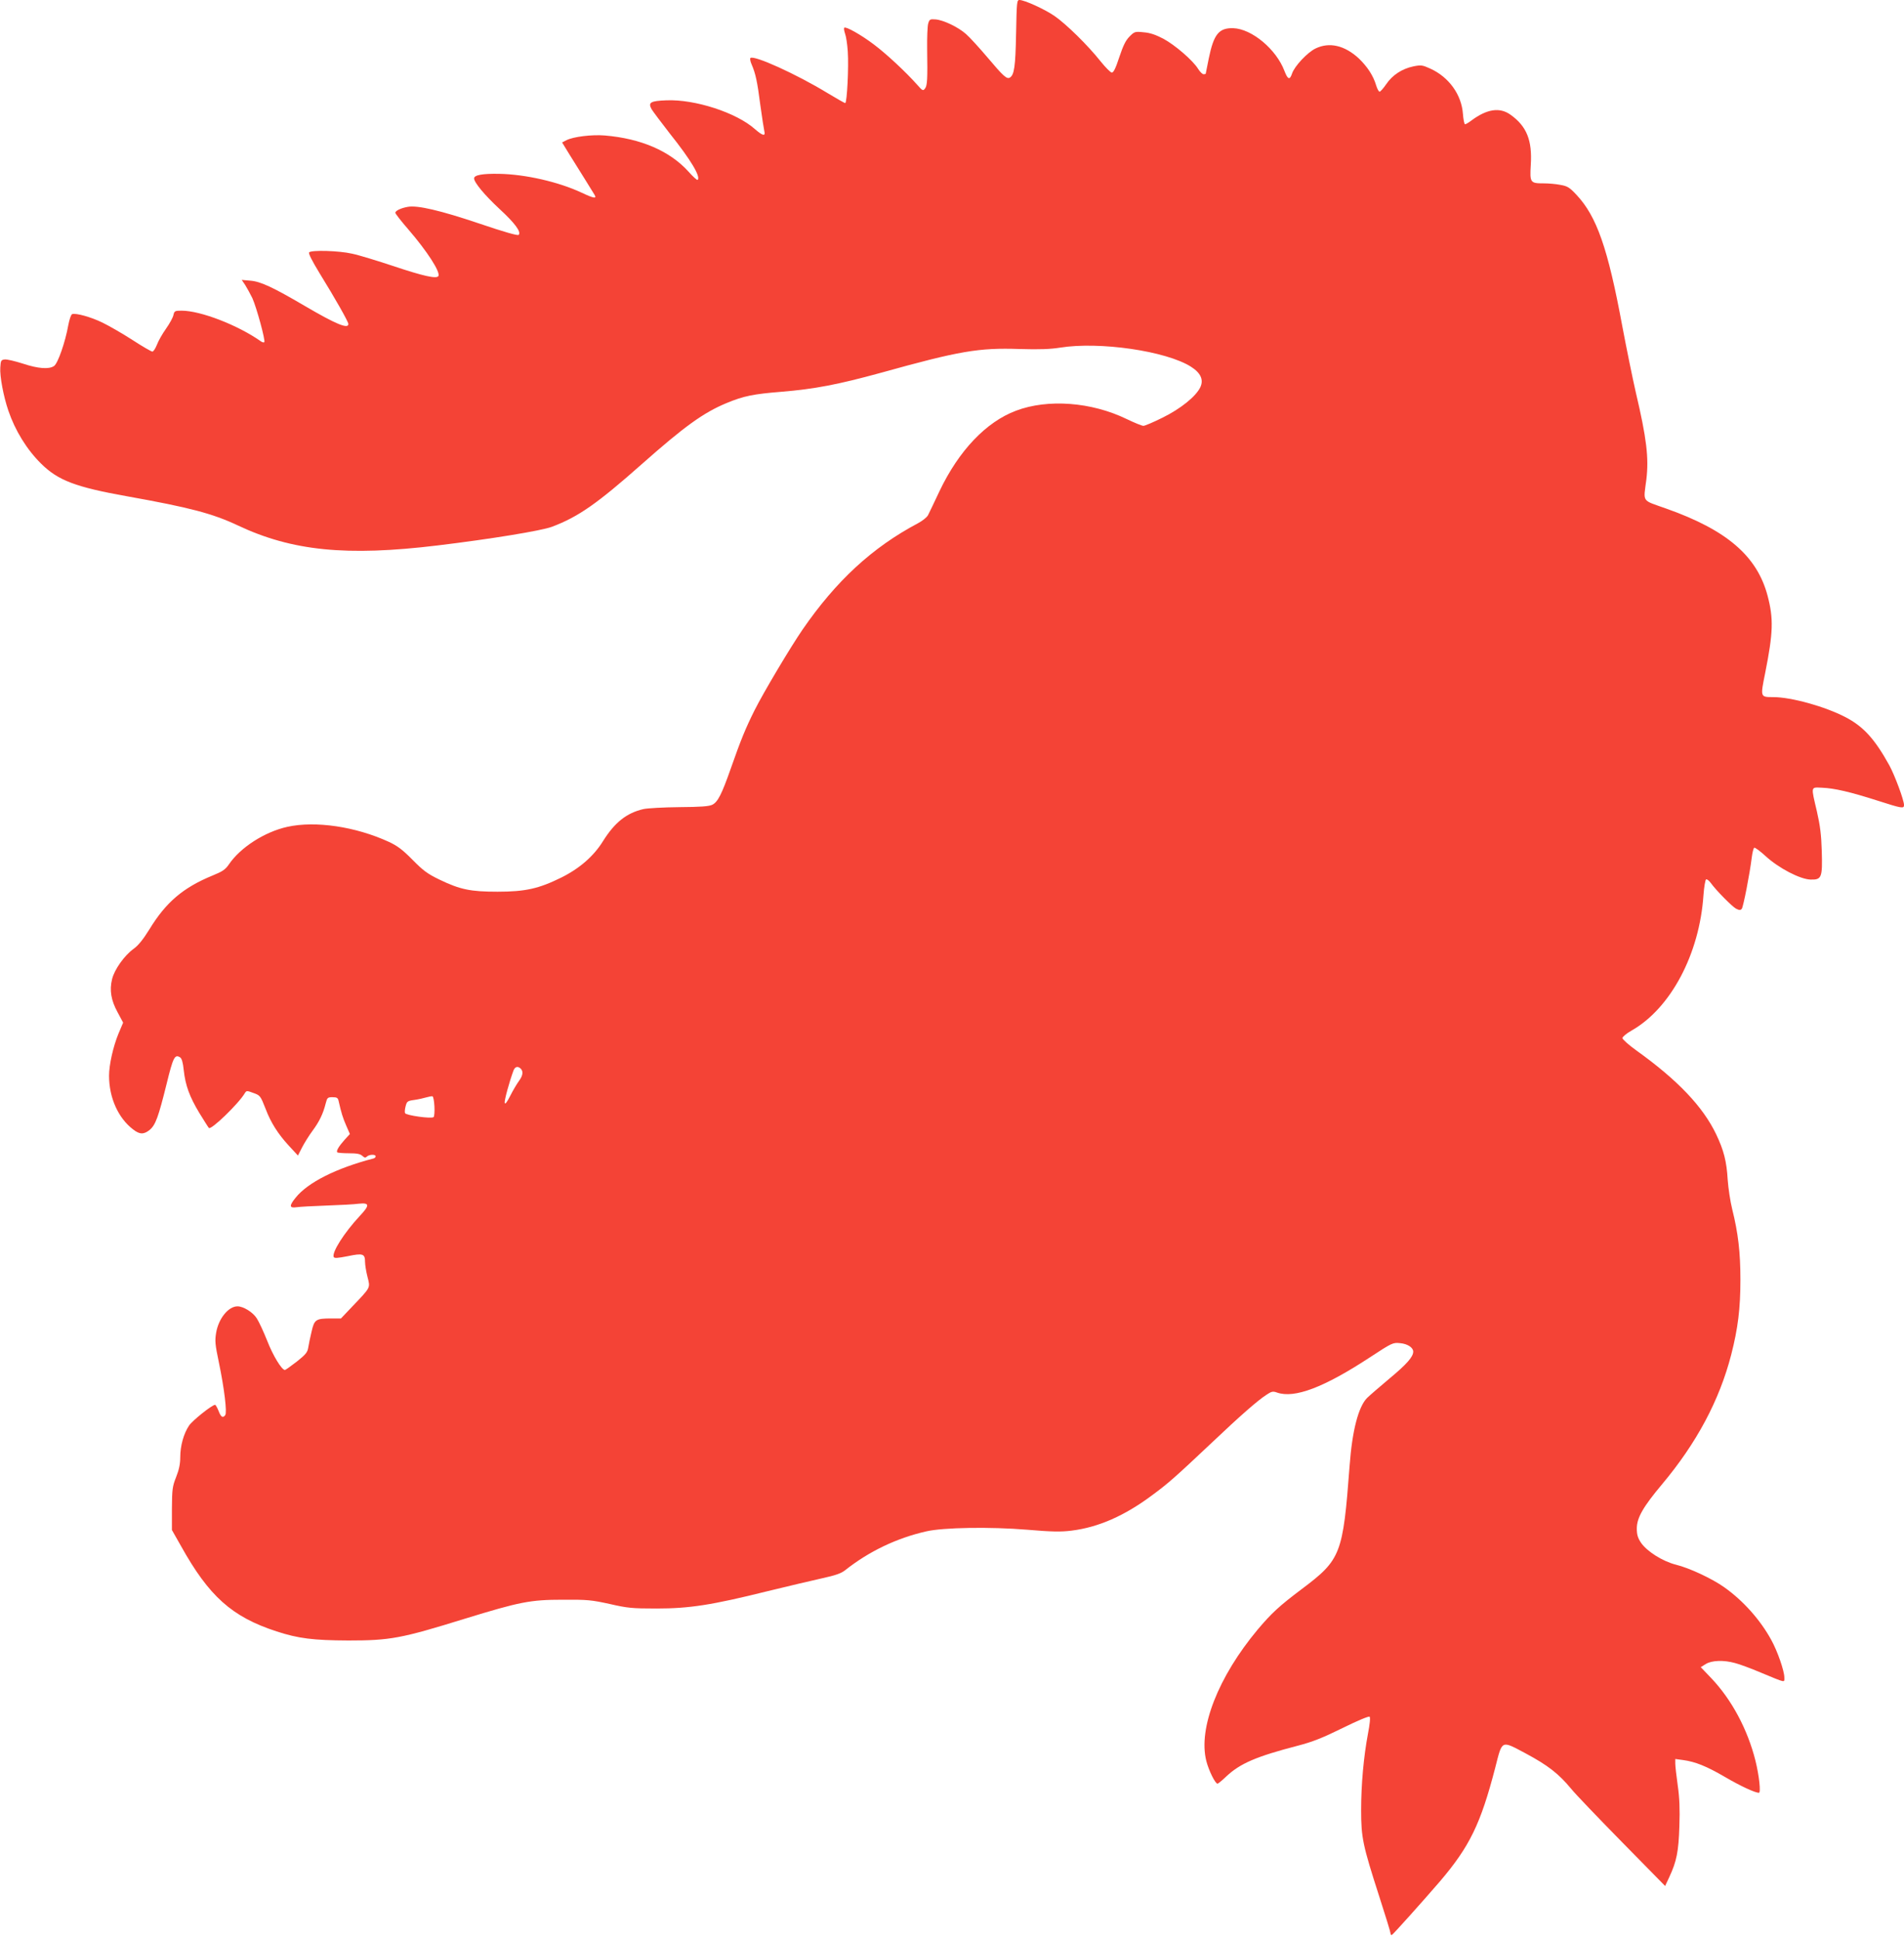 <?xml version="1.0" standalone="no"?>
<!DOCTYPE svg PUBLIC "-//W3C//DTD SVG 20010904//EN"
 "http://www.w3.org/TR/2001/REC-SVG-20010904/DTD/svg10.dtd">
<svg version="1.0" xmlns="http://www.w3.org/2000/svg"
 width="1257pt" height="1280pt" viewBox="0 0 1257 1280"
 preserveAspectRatio="xMidYMid meet">
<g transform="translate(0,1280) scale(0.1,-0.1)"
fill="#f44336" stroke="none">
<path d="M6708 12578 c-4 -218 -12 -272 -41 -290 -20 -12 -44 10 -146 131 -55
65 -119 135 -143 156 -53 47 -150 93 -202 97 -36 3 -40 0 -48 -27 -5 -16 -8
-93 -7 -170 3 -199 1 -239 -14 -259 -13 -17 -16 -16 -52 25 -74 83 -200 201
-285 265 -86 65 -186 121 -196 111 -4 -3 -1 -21 5 -39 7 -18 15 -71 18 -118 7
-100 -5 -340 -17 -340 -5 0 -57 30 -117 66 -205 125 -488 253 -509 231 -4 -4
0 -24 9 -44 25 -58 37 -112 57 -269 11 -80 23 -156 26 -169 9 -36 -10 -32 -62
13 -122 109 -397 198 -585 190 -105 -4 -122 -14 -97 -59 10 -16 64 -88 120
-160 139 -174 205 -285 184 -306 -3 -4 -31 21 -61 55 -123 136 -314 218 -552
238 -86 7 -208 -8 -253 -31 l-29 -15 49 -80 c65 -104 150 -240 163 -262 20
-31 1 -29 -84 11 -152 71 -371 121 -544 124 -109 2 -165 -8 -165 -30 0 -27 69
-110 169 -203 100 -92 144 -151 125 -170 -6 -6 -95 19 -260 75 -255 86 -409
122 -472 110 -46 -8 -82 -26 -82 -39 0 -6 39 -56 86 -110 125 -145 214 -283
198 -308 -12 -19 -99 0 -296 66 -106 35 -229 73 -273 82 -87 20 -268 25 -284
9 -6 -7 18 -54 69 -138 102 -165 190 -320 190 -335 0 -35 -81 -2 -289 120
-210 123 -291 161 -359 166 l-56 5 23 -34 c12 -19 33 -58 47 -86 28 -62 88
-282 79 -291 -3 -3 -14 -1 -23 6 -152 107 -398 202 -523 202 -44 0 -48 -2 -54
-29 -3 -16 -25 -56 -49 -90 -24 -34 -51 -81 -60 -106 -10 -25 -23 -45 -30 -45
-7 0 -66 34 -132 77 -65 42 -154 93 -197 114 -78 38 -177 65 -201 56 -7 -3
-18 -35 -25 -72 -20 -113 -69 -253 -94 -270 -33 -23 -105 -18 -207 16 -51 16
-104 29 -119 27 -24 -3 -26 -7 -29 -53 -4 -58 21 -190 53 -284 45 -132 121
-256 216 -350 112 -111 227 -155 569 -216 413 -74 562 -113 730 -192 358 -169
718 -205 1320 -132 348 42 685 97 754 123 175 66 299 153 595 415 278 246 405
338 557 401 113 47 177 60 365 75 216 18 370 47 654 125 522 145 646 166 917
157 130 -4 204 -1 266 9 261 42 701 -22 865 -126 64 -41 85 -86 61 -136 -29
-60 -129 -141 -249 -200 -60 -30 -117 -54 -126 -54 -10 0 -59 20 -111 45 -233
113 -521 134 -730 55 -198 -74 -378 -264 -505 -530 -35 -74 -69 -146 -76 -159
-7 -14 -37 -38 -67 -54 -302 -160 -540 -380 -762 -702 -81 -118 -258 -415
-317 -533 -59 -118 -90 -194 -156 -382 -60 -171 -86 -222 -122 -240 -21 -11
-78 -15 -218 -16 -104 -1 -212 -7 -238 -13 -111 -26 -189 -88 -267 -213 -61
-98 -154 -179 -275 -239 -148 -73 -237 -93 -420 -93 -179 0 -247 14 -384 80
-79 38 -108 60 -178 131 -66 67 -100 92 -156 118 -220 101 -485 140 -670 99
-149 -33 -309 -135 -386 -248 -23 -34 -43 -47 -107 -73 -195 -80 -308 -176
-418 -356 -41 -66 -73 -106 -104 -128 -61 -44 -127 -137 -142 -200 -18 -73 -7
-139 36 -218 l37 -69 -31 -73 c-35 -85 -62 -206 -62 -277 0 -145 60 -279 158
-354 44 -35 72 -35 111 -3 38 32 57 85 111 303 43 176 54 197 89 175 11 -7 19
-34 24 -84 11 -101 38 -175 103 -283 31 -50 59 -95 63 -99 15 -15 196 160 237
229 11 18 14 18 54 3 48 -17 49 -18 84 -107 34 -90 82 -165 152 -241 l61 -66
27 53 c15 29 46 79 69 110 46 62 70 113 87 180 10 39 13 42 45 42 30 0 36 -4
41 -27 17 -76 28 -111 50 -161 l24 -55 -34 -37 c-40 -45 -58 -75 -49 -84 3 -3
38 -6 76 -6 52 0 75 -4 89 -17 14 -13 21 -14 30 -5 15 15 58 16 58 2 0 -6 -6
-12 -13 -14 -247 -64 -436 -159 -516 -260 -43 -53 -41 -69 7 -62 20 3 109 8
197 11 88 3 184 8 212 12 74 8 76 -9 7 -82 -102 -110 -183 -237 -171 -269 4
-10 26 -8 93 5 100 21 114 16 114 -38 0 -18 7 -63 16 -98 19 -75 24 -66 -101
-197 l-74 -78 -65 0 c-101 0 -111 -7 -129 -87 -9 -37 -19 -85 -22 -105 -5 -32
-17 -46 -76 -93 -39 -30 -74 -55 -78 -55 -21 0 -79 95 -117 193 -24 60 -55
127 -69 148 -26 41 -89 79 -127 79 -60 0 -125 -80 -141 -174 -9 -54 -7 -77 18
-196 36 -173 55 -331 42 -348 -16 -21 -28 -14 -44 28 -9 22 -19 40 -23 40 -20
0 -149 -103 -172 -137 -36 -54 -58 -134 -58 -209 0 -44 -8 -82 -27 -130 -25
-63 -27 -81 -28 -209 l0 -141 59 -104 c186 -334 337 -469 632 -565 144 -47
242 -59 474 -60 276 0 347 13 770 144 362 111 431 125 645 125 164 1 191 -2
310 -28 118 -27 147 -30 310 -30 218 0 365 23 735 115 135 33 297 71 360 85
86 19 124 32 150 53 158 125 341 212 535 256 112 26 422 31 665 11 165 -14
223 -15 295 -6 177 22 350 98 532 234 107 79 149 116 393 346 189 179 301 277
359 315 36 24 44 26 72 16 115 -40 309 33 614 233 145 95 151 98 198 93 49 -4
87 -29 87 -56 0 -34 -43 -83 -155 -176 -64 -54 -132 -112 -150 -130 -57 -58
-98 -215 -115 -447 -44 -585 -57 -619 -315 -813 -149 -112 -200 -159 -292
-268 -260 -311 -394 -652 -339 -867 16 -63 59 -150 74 -150 4 0 31 22 59 49
91 85 198 131 472 202 96 25 162 51 294 116 101 50 174 80 179 75 6 -6 1 -51
-11 -113 -28 -150 -45 -332 -45 -504 0 -181 11 -232 119 -567 41 -127 75 -237
75 -245 0 -8 4 -13 9 -11 8 3 205 223 317 353 197 231 269 380 365 749 48 188
37 183 203 95 145 -78 215 -132 299 -233 27 -34 178 -191 335 -351 l285 -290
28 60 c48 103 61 168 66 335 4 111 1 187 -11 270 -9 63 -16 127 -16 143 l0 30
52 -7 c80 -11 153 -40 275 -111 104 -61 200 -105 225 -105 14 0 2 112 -23 213
-52 206 -156 401 -292 544 l-69 72 34 21 c39 24 118 27 193 6 28 -7 104 -35
170 -63 169 -70 155 -67 155 -32 0 43 -45 173 -86 247 -72 132 -185 259 -309
347 -81 58 -231 128 -320 150 -88 22 -193 88 -232 146 -21 32 -27 53 -27 93 0
70 41 142 166 291 229 273 379 554 457 855 45 175 61 306 61 496 0 181 -15
308 -54 464 -13 52 -26 140 -30 195 -7 122 -26 195 -76 300 -87 182 -253 357
-525 552 -52 37 -94 75 -94 83 0 8 27 31 61 50 258 147 448 505 474 893 4 54
12 100 17 104 6 3 19 -7 31 -23 35 -49 140 -155 167 -170 22 -11 29 -11 38 -1
10 13 53 232 66 340 4 31 11 60 16 63 5 3 39 -22 75 -55 87 -80 228 -153 297
-155 74 -2 79 13 74 189 -3 107 -11 168 -32 260 -40 171 -42 160 34 157 80 -3
185 -27 369 -86 159 -51 172 -53 172 -28 0 32 -61 196 -97 262 -97 175 -171
256 -290 318 -135 70 -357 132 -477 132 -85 0 -85 -1 -53 157 54 271 56 361
16 513 -70 262 -270 433 -669 574 -165 59 -151 37 -131 192 17 142 2 271 -70
576 -21 92 -61 288 -89 436 -95 514 -169 725 -303 867 -45 48 -59 57 -106 65
-29 6 -78 10 -108 10 -91 0 -94 4 -87 123 10 161 -27 254 -134 330 -71 51
-156 38 -259 -39 -17 -13 -36 -24 -41 -24 -5 0 -11 30 -14 68 -9 127 -92 243
-215 299 -53 24 -61 25 -112 15 -76 -16 -139 -58 -179 -117 -19 -28 -39 -50
-44 -50 -6 0 -16 19 -23 42 -19 64 -58 123 -114 177 -94 87 -195 110 -286 66
-54 -26 -139 -117 -155 -165 -15 -45 -28 -41 -50 16 -54 144 -216 279 -339
283 -94 2 -128 -39 -161 -200 -11 -53 -20 -98 -20 -100 0 -2 -6 -4 -14 -4 -8
0 -24 16 -36 35 -34 56 -154 159 -231 200 -50 26 -88 39 -130 42 -56 6 -60 4
-92 -28 -26 -26 -42 -60 -68 -137 -23 -71 -38 -102 -49 -101 -8 0 -41 33 -74
74 -84 106 -228 247 -305 300 -66 45 -198 105 -231 105 -17 0 -18 -16 -22
-222z m-3270 -6830 c18 -18 14 -46 -12 -81 -13 -18 -39 -61 -57 -97 -23 -45
-34 -59 -37 -47 -3 16 31 140 58 213 10 26 29 31 48 12z m-570 -248 c2 -35 -1
-67 -5 -71 -13 -13 -184 11 -189 26 -3 7 -1 28 4 46 8 31 12 35 58 41 27 4 63
12 79 17 17 5 35 8 40 7 6 -2 11 -31 13 -66z"/>
</g>
</svg>
